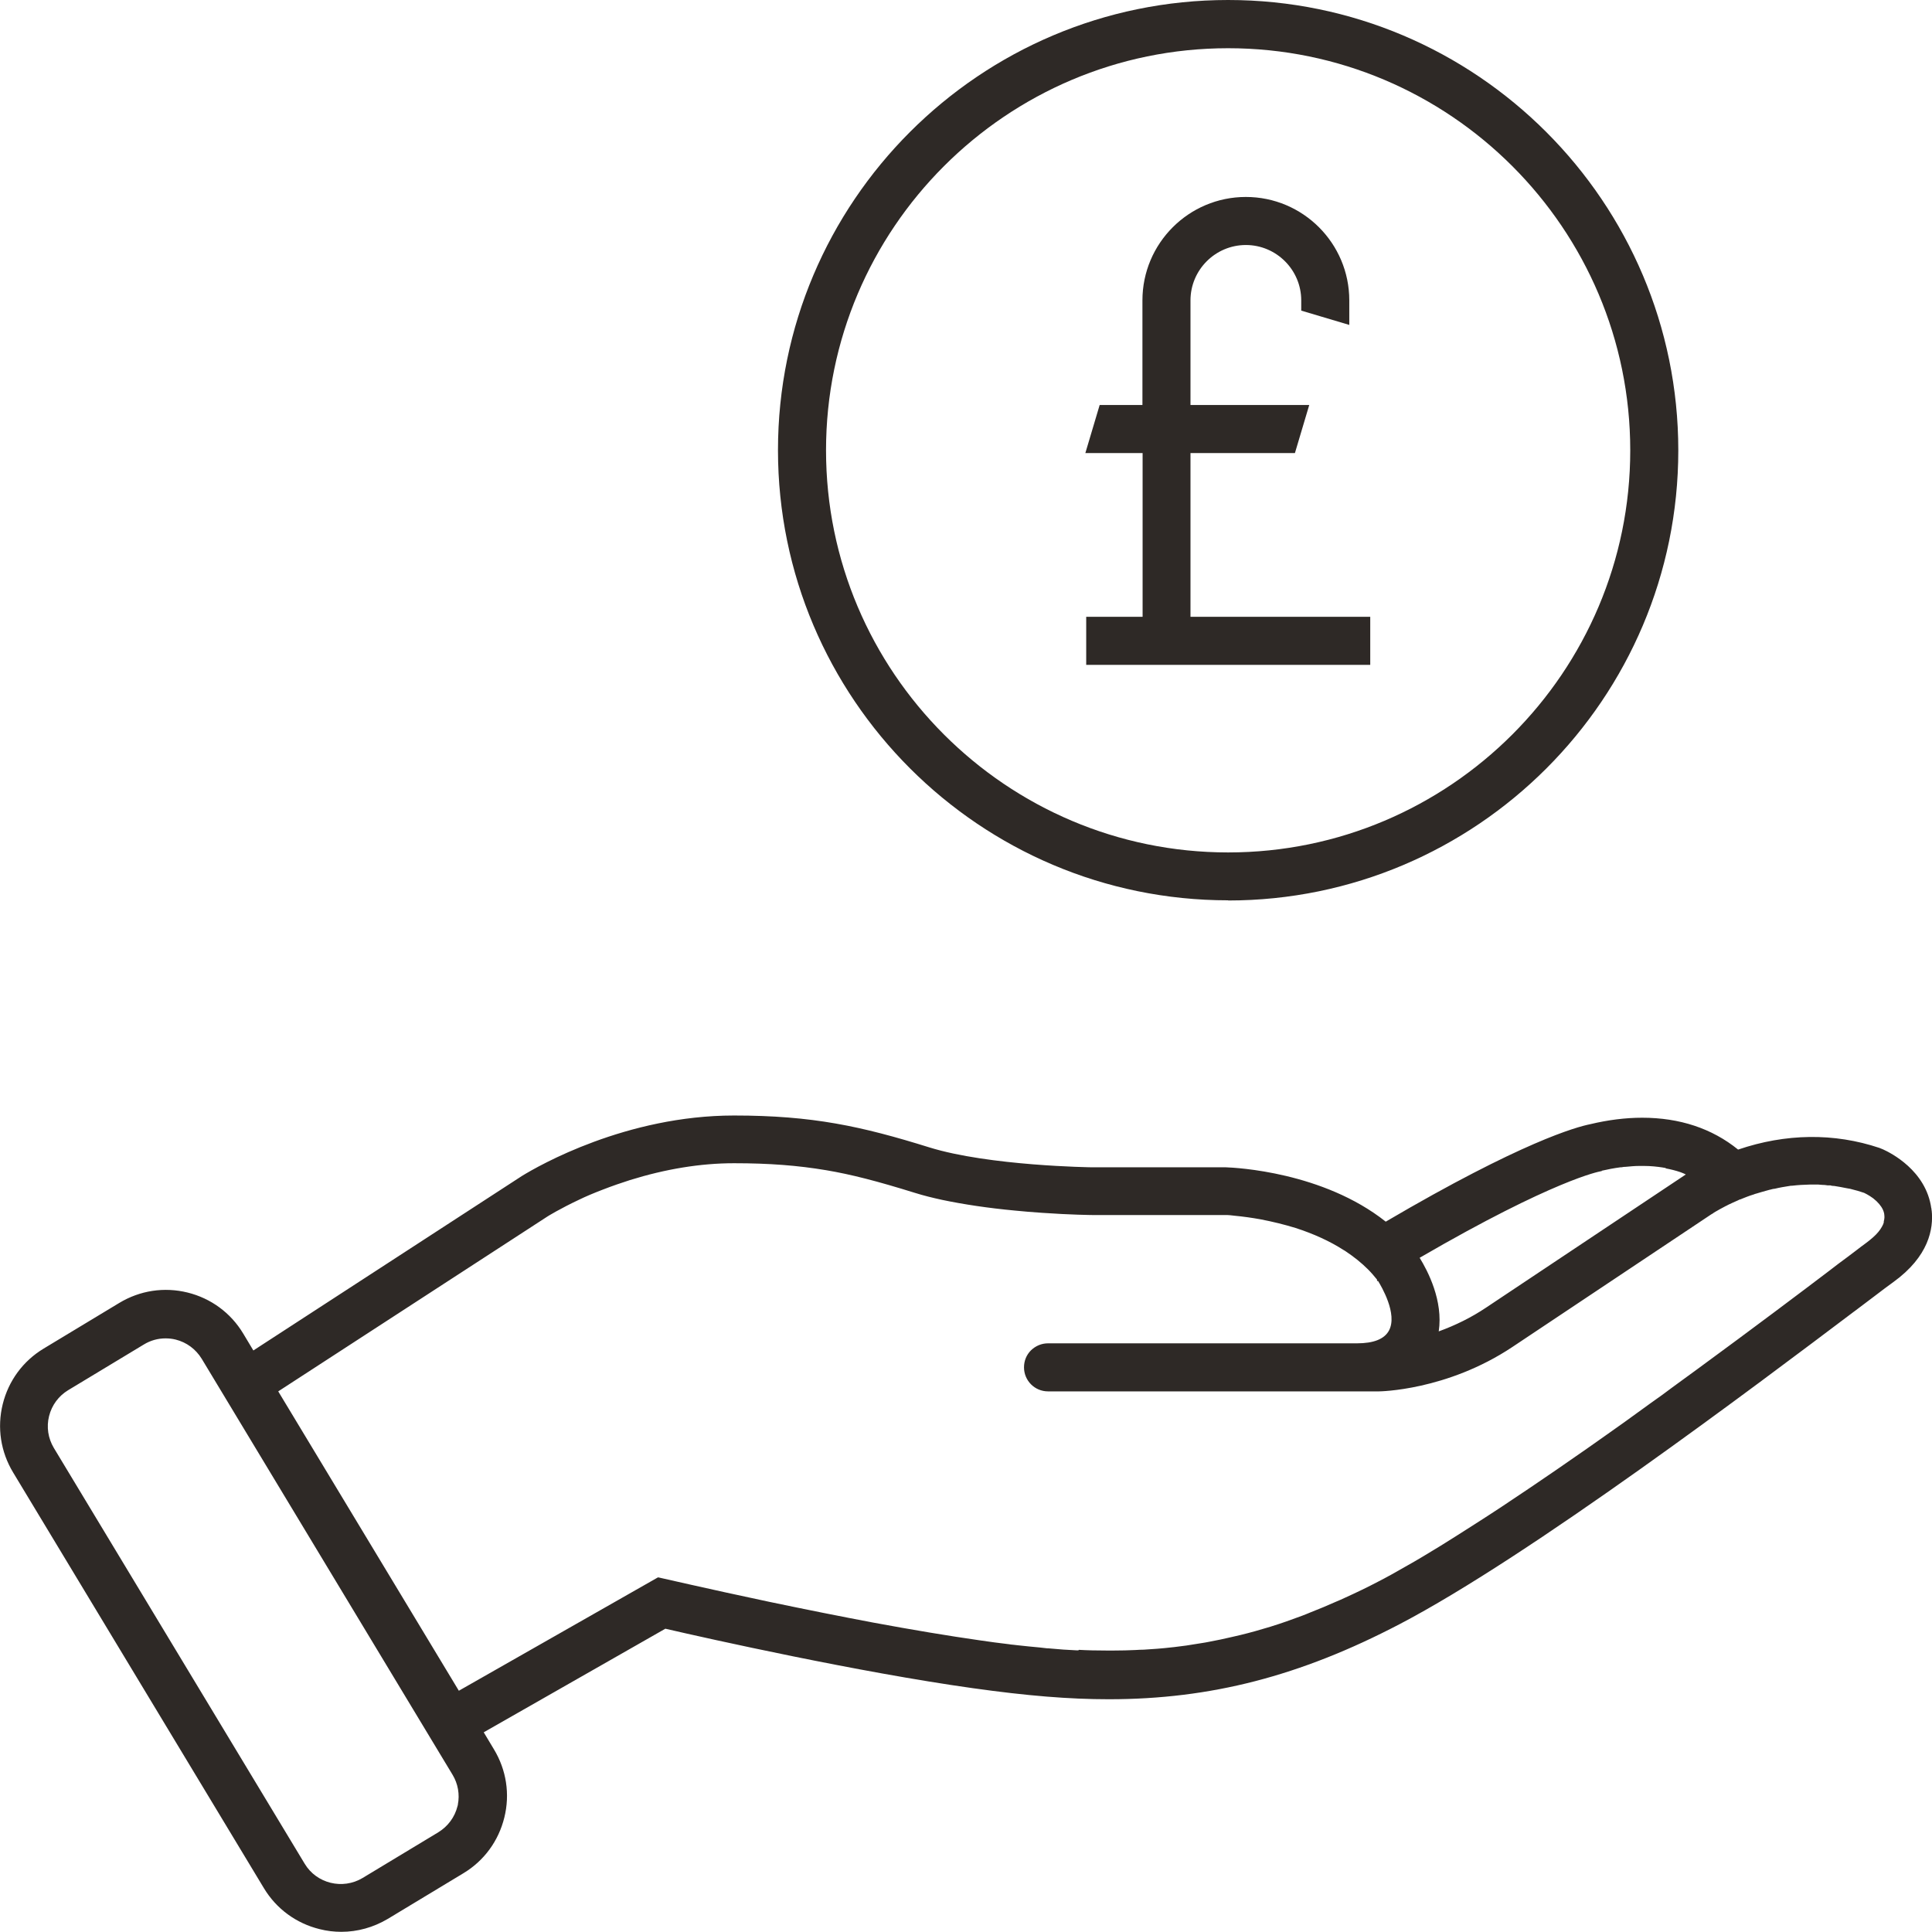 <?xml version="1.0" encoding="UTF-8"?><svg id="a" xmlns="http://www.w3.org/2000/svg" width="40mm" height="40mm" viewBox="0 0 113.39 113.39"><path d="M72.08,52.85c14.57,0,26.42-11.85,26.42-26.42S86.65,0,72.08,0s-26.42,11.85-26.42,26.42,11.85,26.42,26.42,26.42ZM48.48,26.43c0-13.01,10.59-23.6,23.6-23.6s23.6,10.59,23.6,23.6-10.59,23.6-23.6,23.6-23.6-10.59-23.6-23.6ZM113.36,71.03v-.1h-.01c-.3-2.24-2.41-3.28-2.83-3.47l-.22-.09c-2.66-.89-5.5-.85-8.29.1-1.53-1.24-3.43-1.87-5.63-1.87-.98,0-2.01.13-3.05.38-.8.16-4.01,1.03-12,5.72-3.68-2.92-8.8-3.17-9.38-3.19h-7.85c-.06,0-6.05-.08-9.56-1.17-3.98-1.24-6.85-1.87-11.46-1.87-6.33,0-11.46,2.94-12.45,3.55l-15.76,10.24-.6-1c-.73-1.21-1.89-2.06-3.26-2.4-1.38-.34-2.8-.12-4.01.61l-4.44,2.68c-1.21.73-2.06,1.89-2.4,3.26-.34,1.38-.12,2.8.61,4.01l14.72,24.4c.73,1.21,1.89,2.06,3.26,2.4.43.11.86.16,1.28.16.95,0,1.89-.26,2.73-.76l4.44-2.68c1.21-.73,2.06-1.89,2.4-3.27.34-1.37.12-2.79-.61-4l-.6-1,10.66-6.08c2.59.6,11.33,2.55,18.04,3.49,3.2.45,5.66.65,7.99.65,5.97,0,11.23-1.36,17.05-4.4,7.65-3.99,20.99-14.06,26.68-18.35l.03-.02c.39-.3.75-.56,1.06-.8.54-.41.96-.73,1.23-.92,2.07-1.5,2.36-3.12,2.24-4.21ZM26.88,105.9l-.03.11c-.16.64-.56,1.18-1.13,1.53l-4.44,2.68c-1.17.7-2.7.33-3.4-.84l-14.72-24.4c-.34-.57-.44-1.23-.28-1.87.16-.64.56-1.18,1.12-1.52l4.44-2.68c.39-.24.83-.36,1.27-.36.2,0,.4.02.6.07.64.16,1.18.56,1.53,1.13l14.02,23.25.7,1.16c.32.53.43,1.15.31,1.76ZM97.75,68.57c.31.06.6.13.86.22l.08.03c.09.03.17.07.25.11-.06.04-.1.07-.12.08l-11.61,7.74c-.85.57-1.78,1.03-2.77,1.39.27-1.8-.64-3.54-1.12-4.32,7.92-4.6,10.56-5.06,10.59-5.07l.1-.02v-.02c.35-.08.71-.15,1.09-.2h.06c.09-.02.17-.03.27-.03.22-.02.5-.05.77-.05.04,0,.07,0,.11,0,.04,0,.08,0,.11,0,.02,0,.04,0,.06,0,.41,0,.77.04,1.1.09.07.01.13.03.19.03ZM63.29,96.86h-.08c-.51-.02-1.07-.06-1.7-.12h-.06c-.15-.02-.29-.03-.44-.05-.43-.04-.85-.08-1.29-.13-.09-.01-.17-.02-.26-.03-.08,0-.16-.02-.24-.03-.57-.07-1.15-.14-1.73-.23-1.82-.26-3.92-.61-6.24-1.04-1.86-.35-3.91-.76-6.11-1.22-3.69-.78-6.46-1.43-6.49-1.43h-.04s-11.68,6.65-11.68,6.65l-10.6-17.57,15.81-10.27s.7-.44,1.87-.99c.37-.18.82-.37,1.34-.57.59-.23,1.12-.41,1.62-.57,2.09-.65,4.14-.99,6.11-.99,2.07,0,3.74.13,5.41.41,1.48.25,2.99.64,5.21,1.33.51.16,1.04.29,1.59.41,1.24.26,2.68.48,4.29.63.49.05,1,.09,1.57.13,1.69.12,2.94.13,2.95.13h7.83s.09,0,.09,0c.1,0,.25.02.43.04.52.05,1.02.12,1.52.21.73.14,1.42.31,2.07.51,1.05.34,2,.77,2.81,1.29.05.03.09.05.13.08.48.32.92.67,1.31,1.06.19.19.36.39.53.6v.08h.06c.19.31,1.16,1.94.64,2.91-.27.5-.9.75-1.88.75h-18.13c-.38,0-.73.15-1,.41-.27.27-.41.62-.41,1,0,.78.63,1.41,1.41,1.41h19.43s3.96-.03,7.83-2.61l11.65-7.77s.04-.02.1-.06c.01,0,.03-.01.04-.03.07-.05.17-.1.29-.17,0,0,.02-.01.05-.03.12-.07.27-.14.41-.22.03,0,.04-.02.06-.03l.08-.04c.16-.08.35-.16.55-.25l.08-.04s.04-.01.06-.02c.03,0,.06-.02.08-.03.2-.08.42-.17.68-.25.03,0,.05-.02.08-.03.02,0,.04-.02.07-.02.22-.07.48-.14.8-.23l.09-.02c.06-.02.12-.03.18-.04h.03c.28-.07.58-.12.96-.18,0,0,.02,0,.03,0,.02,0,.03,0,.04,0,.33-.04.68-.06,1.08-.07.03,0,.05,0,.08,0,.05,0,.11,0,.17,0,.15,0,.29,0,.43.02.11,0,.22.01.33.03h.16c.05.02.1.03.16.03.05,0,.11.01.16.02.18.03.37.06.55.1.05.01.1.02.16.03l.12.02c.33.08.6.16.83.24,0,0,.26.12.53.32.28.22.47.45.57.67.03.06.05.13.07.21.01.07.02.15.02.23,0,.09-.02.17-.04.25v.03s0,.03,0,.03c-.02.08-.06.16-.11.25-.11.2-.28.41-.52.62-.12.11-.26.22-.42.34-.16.11-.36.27-.61.46l-.49.37c-.33.24-.7.52-1.1.83-1.42,1.08-4.38,3.31-7.67,5.72l-.85.62c-.42.3-.83.61-1.25.92l-.66.47c-.5.36-1.01.73-1.52,1.1-.74.52-1.47,1.05-2.22,1.57-1.26.88-2.35,1.63-3.33,2.29-1.18.8-2.24,1.5-3.23,2.13-.73.47-1.4.89-2.04,1.29-.79.48-1.38.84-1.92,1.14-.71.41-1.27.72-1.76.97-.59.31-1.21.61-1.96.95-.14.07-.29.13-.43.19l-.14.06c-.42.19-.88.38-1.39.58-.18.08-.37.15-.55.22-.57.21-1.17.43-1.76.61l-.06.02c-.59.18-1.19.35-1.77.49l-.52.12c-.42.1-.85.19-1.28.27-.17.03-.34.07-.51.09-.64.11-1.13.18-1.59.23-.03,0-.06.01-.1.01-.6.07-1.15.11-1.67.14-.17,0-.32.01-.49.02-.41.02-.83.03-1.23.03-.05,0-.1,0-.15,0-.08,0-.16,0-.24,0-.04,0-.07,0-.11,0-.53,0-1.07-.01-1.59-.04ZM67.05,26.59h-3.35l.84-2.82h2.51v-6.14c0-3.35,2.72-6.07,6.07-6.07s6.07,2.72,6.07,6.07v1.44l-2.82-.84v-.6c0-1.79-1.46-3.25-3.25-3.25s-3.25,1.46-3.25,3.25v6.14h6.97l-.84,2.82h-6.13v9.61h10.55v2.82h-16.67v-2.82h3.31v-9.61Z" fill="#2e2926"/></svg>